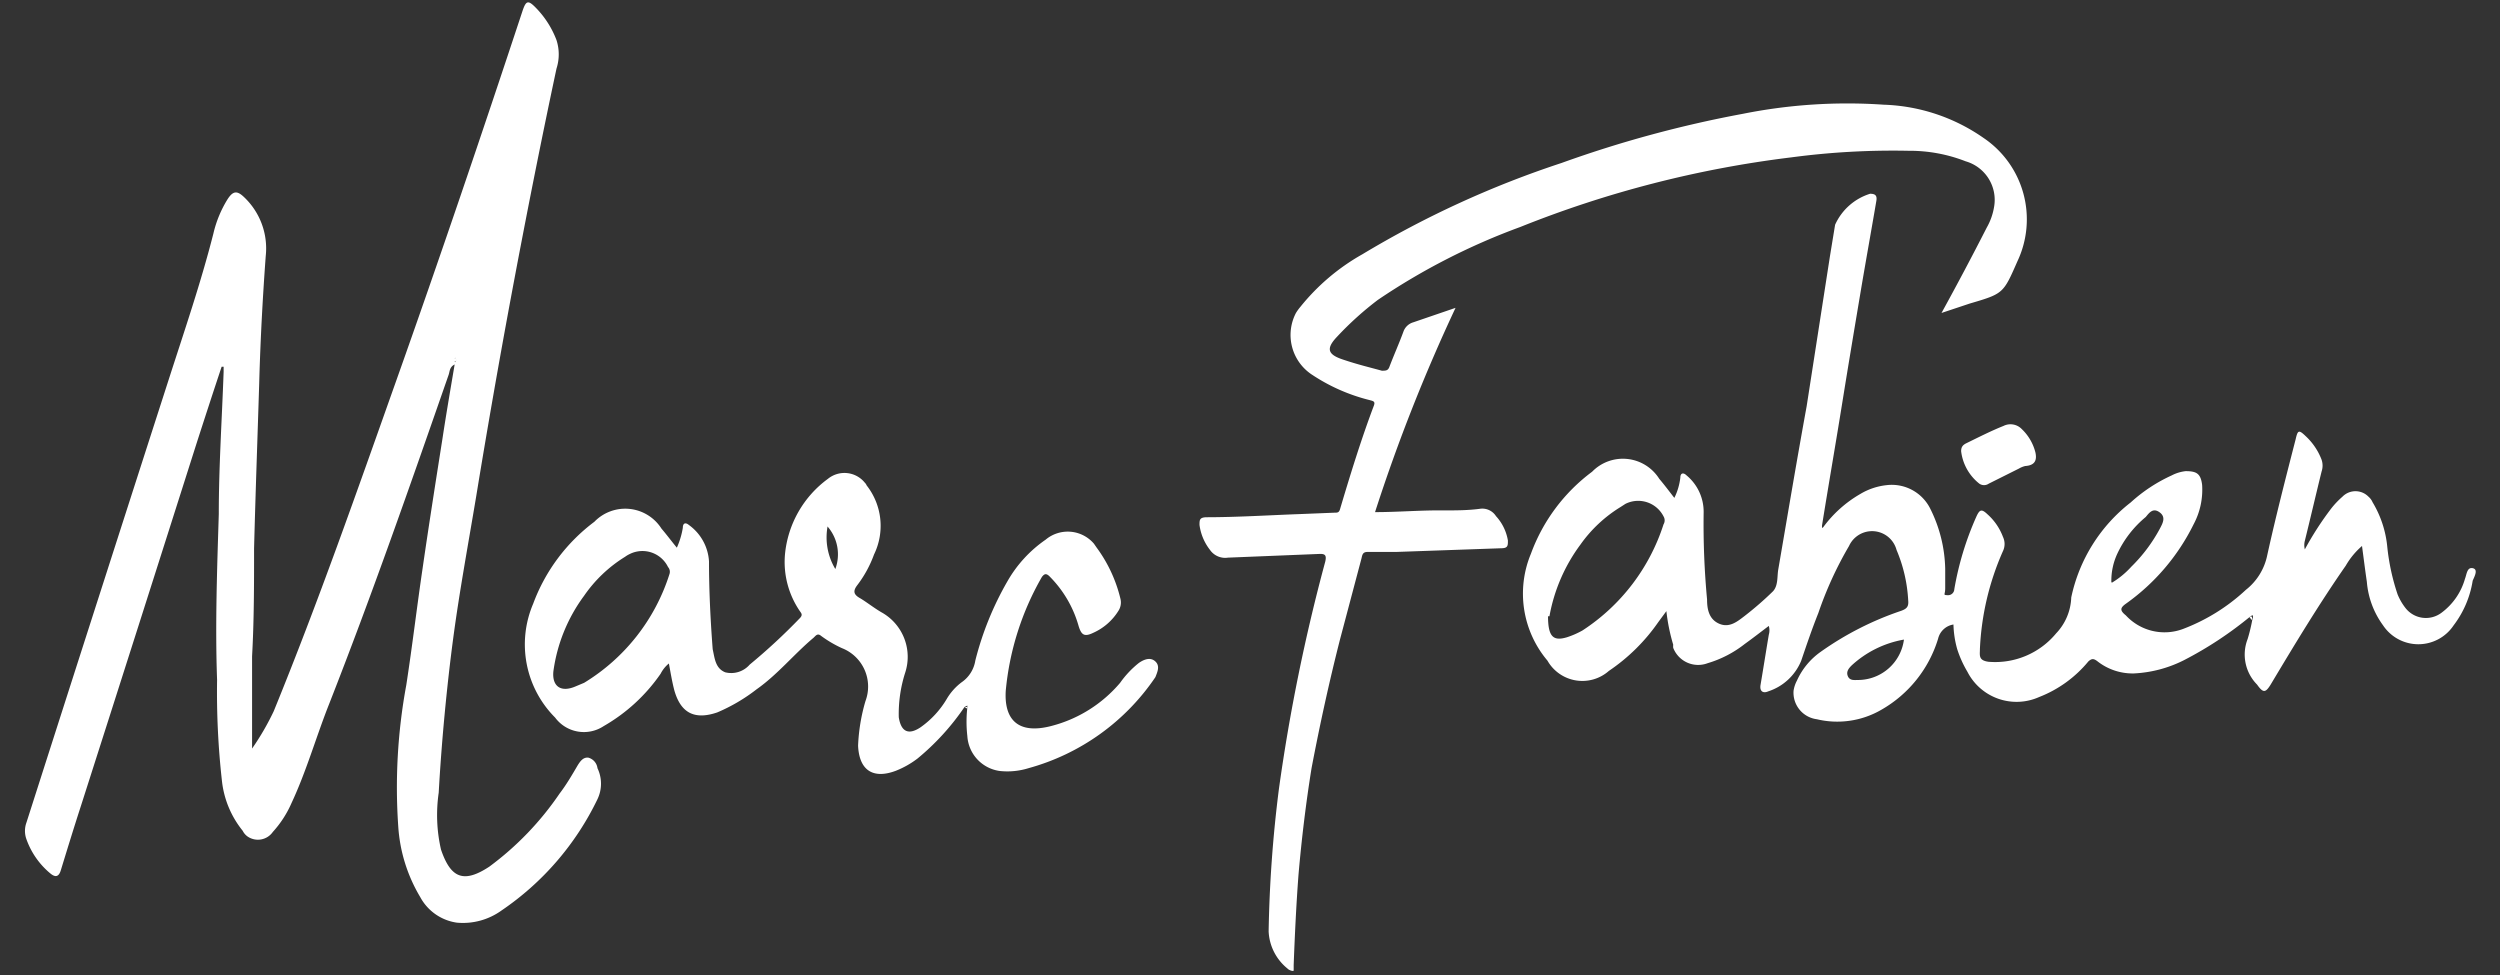 <svg id="Layer_1" data-name="Layer 1" xmlns="http://www.w3.org/2000/svg" viewBox="0 0 87.87 34.28"><rect x="0" y="0" width="87.87" height="34.28" fill="#333333" stroke="none"/><defs><style>.cls-1{fill:#ffffff;}</style></defs><g id="Group_3494" data-name="Group 3494"><g id="Group_3477" data-name="Group 3477"><path id="Path_3591" data-name="Path 3591" class="cls-1" d="M7.79,12.89c-.3.9-.59,1.79-.88,2.69Q4.87,22,2.84,28.34c-.24.74-.47,1.49-.7,2.24-.07.24-.19.27-.37.12a2.76,2.76,0,0,1-.84-1.2.86.86,0,0,1,0-.59q2.49-7.78,5-15.57c.55-1.71,1.13-3.4,1.57-5.13A4,4,0,0,1,8,7c.19-.29.33-.31.58-.07A2.48,2.48,0,0,1,9.34,9c-.11,1.5-.19,3-.23,4.49-.06,1.93-.13,3.86-.18,5.79,0,1.26,0,2.53-.07,3.79,0,1.05,0,2.1,0,3.24A9.11,9.11,0,0,0,9.62,25c1.56-3.82,2.92-7.71,4.3-11.6,1.53-4.31,3-8.64,4.44-13,.13-.39.2-.41.49-.11a3.29,3.29,0,0,1,.71,1.12,1.63,1.63,0,0,1,0,1c-.58,2.72-1.12,5.46-1.63,8.2q-.63,3.4-1.19,6.82c-.28,1.68-.59,3.35-.81,5s-.41,3.62-.51,5.43a5.44,5.44,0,0,0,.08,2c.34,1,.79,1.2,1.7.6a10.58,10.58,0,0,0,2.47-2.57c.23-.3.43-.64.64-1,.09-.14.19-.28.37-.26A.44.44,0,0,1,21,27a1.26,1.26,0,0,1,0,1.09A9.93,9.93,0,0,1,17.63,32a2.32,2.32,0,0,1-1.57.43,1.74,1.74,0,0,1-1.29-.9A5.52,5.52,0,0,1,14,29.08a19.81,19.81,0,0,1,.28-5c.21-1.36.37-2.72.57-4.08.22-1.52.46-3.05.7-4.57.13-.86.28-1.73.43-2.62-.18.09-.17.24-.21.36-1.35,3.88-2.7,7.75-4.2,11.57-.46,1.16-.8,2.37-1.33,3.5a3.71,3.71,0,0,1-.65,1,.64.64,0,0,1-.89.16.55.55,0,0,1-.17-.2,3.36,3.36,0,0,1-.73-1.76,28,28,0,0,1-.17-3.54c-.07-1.94,0-3.89.06-5.83,0-1.66.11-3.31.17-5v-.18ZM16,12.57s-.06.1,0,.16a.11.11,0,0,0,0-.15Z"/><path id="Path_3592" data-name="Path 3592" class="cls-1" d="M64.09,18.52a4.25,4.25,0,0,1,1.3-1.16,2.27,2.27,0,0,1,.94-.31,1.51,1.51,0,0,1,1.52.84,4.93,4.93,0,0,1,.52,2.1c0,.23,0,.46,0,.69s-.09.23.08.24a.22.22,0,0,0,.24-.21h0a10.65,10.65,0,0,1,.77-2.54c.12-.27.19-.29.4-.09a2,2,0,0,1,.54.79.58.58,0,0,1,0,.5,9.51,9.51,0,0,0-.81,3.44c0,.22-.06.4.3.45a2.78,2.78,0,0,0,2.38-1A1.92,1.92,0,0,0,72.8,21a5.72,5.72,0,0,1,2.09-3.34,5.54,5.54,0,0,1,1.44-.95,1.4,1.4,0,0,1,.49-.15c.38,0,.53.08.58.48a2.58,2.58,0,0,1-.3,1.39,7.47,7.47,0,0,1-2.38,2.79c-.21.15-.21.24,0,.41a1.85,1.85,0,0,0,2,.48,6.74,6.74,0,0,0,2.22-1.38,2.07,2.07,0,0,0,.75-1.22c.3-1.36.65-2.72,1-4.08.07-.31.11-.33.34-.11a2.2,2.2,0,0,1,.57.84.64.64,0,0,1,0,.41c-.2.81-.39,1.63-.59,2.44a.61.61,0,0,0,0,.3,11,11,0,0,1,.93-1.44,3,3,0,0,1,.39-.41.64.64,0,0,1,.92,0,.52.52,0,0,1,.14.19,3.73,3.73,0,0,1,.52,1.59,7.71,7.71,0,0,0,.36,1.65,2,2,0,0,0,.27.47.91.91,0,0,0,1.27.18,2.25,2.25,0,0,0,.83-1.2c.06-.15.07-.41.27-.37s.07.28,0,.44a3.49,3.49,0,0,1-.67,1.57,1.49,1.49,0,0,1-2.48,0,3,3,0,0,1-.57-1.53c-.06-.41-.11-.81-.17-1.26a2.69,2.69,0,0,0-.57.69c-.94,1.35-1.79,2.76-2.64,4.18-.18.29-.26.31-.48,0A1.5,1.5,0,0,1,79,22.46a6.09,6.09,0,0,0,.17-.71.12.12,0,0,0,0-.13l-.08.05a13.11,13.11,0,0,1-2.32,1.53,4.36,4.36,0,0,1-1.77.47,2,2,0,0,1-1.27-.42c-.14-.11-.21-.11-.33,0a4.22,4.22,0,0,1-1.73,1.25,1.94,1.94,0,0,1-2.52-.89,3.84,3.84,0,0,1-.36-.8,3.51,3.51,0,0,1-.13-.86.66.66,0,0,0-.54.5,4.32,4.32,0,0,1-2,2.5,3.08,3.08,0,0,1-2.26.33.94.94,0,0,1-.82-1,1.09,1.09,0,0,1,.12-.36,2.47,2.47,0,0,1,.82-1,10.89,10.89,0,0,1,2.84-1.45c.19-.07.27-.14.25-.36a5.25,5.25,0,0,0-.41-1.78.89.89,0,0,0-1.67-.14,12.89,12.89,0,0,0-1.08,2.36c-.22.55-.41,1.11-.6,1.67a1.88,1.88,0,0,1-1.16,1.08c-.18.08-.31,0-.27-.23.1-.59.19-1.17.29-1.76a.55.55,0,0,0,0-.31c-.28.21-.56.43-.84.63a3.9,3.9,0,0,1-1.31.68.94.94,0,0,1-1.21-.54.49.49,0,0,1,0-.11,6.67,6.67,0,0,1-.24-1.18l-.28.38a6.62,6.62,0,0,1-1.74,1.72,1.41,1.41,0,0,1-2.16-.36,3.65,3.65,0,0,1-.58-3.76,6.28,6.28,0,0,1,2.15-2.88,1.51,1.51,0,0,1,2.36.25c.18.21.35.44.53.67a2.16,2.16,0,0,0,.21-.71c0-.17.11-.19.22-.08A1.66,1.66,0,0,1,59.88,18,28.47,28.47,0,0,0,60,21.07c0,.33.06.69.42.85s.64-.07.9-.27a11.37,11.37,0,0,0,1-.87c.18-.2.14-.5.18-.75.33-1.92.65-3.83,1-5.75L64.32,9l.18-1.1a2,2,0,0,1,1.23-1.09c.19,0,.25.07.22.25-.17,1-.35,2-.52,3-.23,1.37-.46,2.74-.68,4.11s-.48,2.87-.71,4.3c0,0,0,.07,0,.08S64.08,18.54,64.09,18.52Zm-9.68,3.14c0,.73.19.88.66.74a3,3,0,0,0,.55-.24,7,7,0,0,0,2.85-3.73.27.27,0,0,0,0-.28,1,1,0,0,0-1.34-.44l-.17.11a4.8,4.8,0,0,0-1.41,1.32,6,6,0,0,0-1.09,2.52Zm19.82-1.18a3,3,0,0,0,.68-.56,5.52,5.52,0,0,0,1-1.33c.1-.19.23-.41,0-.58s-.36,0-.49.16a3.71,3.71,0,0,0-1,1.29,2.25,2.25,0,0,0-.21,1Zm-7.31,2a3.64,3.64,0,0,0-1.84.91c-.1.1-.2.22-.13.38s.23.13.37.13a1.63,1.63,0,0,0,1.6-1.42Z"/><path id="Path_3593" data-name="Path 3593" class="cls-1" d="M68.24,11c.55-1,1.08-2,1.59-3a2.18,2.18,0,0,0,.26-.74,1.41,1.41,0,0,0-1-1.59,5.4,5.4,0,0,0-2-.37,27,27,0,0,0-4.12.23,37.93,37.93,0,0,0-9.54,2.45,23.07,23.07,0,0,0-5,2.56A11.24,11.24,0,0,0,47,11.83c-.39.41-.35.62.18.8s.92.27,1.39.4c.14,0,.22,0,.27-.15.16-.42.34-.82.49-1.23a.52.52,0,0,1,.34-.32l1.49-.51A60.8,60.8,0,0,0,48.33,18c.82,0,1.61-.07,2.41-.06.43,0,.87,0,1.3-.06a.57.57,0,0,1,.54.26A1.67,1.67,0,0,1,53,19c0,.18,0,.27-.24.27l-3.7.13c-.33,0-.66,0-1,0-.18,0-.18.13-.21.24l-.75,2.83c-.38,1.49-.71,3-1,4.52-.2,1.24-.35,2.49-.46,3.75-.08,1.06-.13,2.12-.17,3.18,0,.07,0,.15,0,.19s-.16,0-.22-.07a1.78,1.78,0,0,1-.66-1.3,45.59,45.59,0,0,1,.36-5,64.84,64.84,0,0,1,1.63-8c.05-.22,0-.28-.21-.27l-3.21.13a.65.65,0,0,1-.63-.27,1.81,1.81,0,0,1-.37-.88c0-.17,0-.26.23-.27,1.09,0,2.18-.07,3.27-.11l1.24-.05c.12,0,.17,0,.21-.16.36-1.21.73-2.41,1.17-3.58.07-.17,0-.18-.15-.22a6.47,6.47,0,0,1-2-.88A1.67,1.67,0,0,1,45.55,11a1.77,1.77,0,0,1,.16-.22,7.52,7.52,0,0,1,2.17-1.84,34.49,34.49,0,0,1,7-3.21A40.72,40.72,0,0,1,61.26,4a18.68,18.68,0,0,1,4.95-.32,6.49,6.49,0,0,1,3.51,1.17,3.45,3.45,0,0,1,1.19,4.33c-.5,1.14-.49,1.14-1.68,1.49Z"/><path id="Path_3594" data-name="Path 3594" class="cls-1" d="M33.9,24.85a8.61,8.61,0,0,1-1.65,1.81,3.17,3.17,0,0,1-.76.43c-.79.3-1.29,0-1.33-.88a6.44,6.44,0,0,1,.26-1.57,1.45,1.45,0,0,0-.83-1.86,4.11,4.11,0,0,1-.73-.43c-.13-.11-.19,0-.27.07-.69.58-1.26,1.29-2,1.81a6.17,6.17,0,0,1-1.38.81c-.82.28-1.29,0-1.51-.78-.08-.31-.13-.62-.19-.94a1.12,1.12,0,0,0-.29.36,6.14,6.14,0,0,1-2,1.84,1.26,1.26,0,0,1-1.71-.3,3.64,3.64,0,0,1-.77-4,6.35,6.35,0,0,1,2.15-2.88,1.51,1.51,0,0,1,2.36.24c.18.21.35.44.54.67a2.83,2.83,0,0,0,.21-.7c0-.16.09-.2.21-.1a1.7,1.7,0,0,1,.71,1.28c0,1,.05,2.06.13,3.09v0c.07.31.09.67.44.81a.86.86,0,0,0,.86-.27,21.08,21.08,0,0,0,1.77-1.64c.09-.1.06-.15,0-.23a3.06,3.06,0,0,1-.53-2,3.72,3.72,0,0,1,1.51-2.66.92.92,0,0,1,1.3.14.24.24,0,0,1,.06.09,2.3,2.3,0,0,1,.26,2.43,4.05,4.05,0,0,1-.59,1.08c-.16.21-.12.33.09.45s.5.35.76.5a1.79,1.79,0,0,1,.83,2.14,4.77,4.77,0,0,0-.22,1.55c.08.51.34.64.77.35a3.24,3.24,0,0,0,.92-1,2,2,0,0,1,.52-.58,1.14,1.14,0,0,0,.48-.76,10.9,10.9,0,0,1,1.13-2.79,4.46,4.46,0,0,1,1.34-1.46,1.21,1.21,0,0,1,1.7.14l.09.13a5,5,0,0,1,.84,1.8.54.54,0,0,1-.07.43,2,2,0,0,1-.88.77c-.31.15-.42.09-.52-.24a4,4,0,0,0-1-1.72c-.13-.14-.2-.12-.29,0a9.84,9.84,0,0,0-1.27,4c-.06,1,.42,1.54,1.59,1.24A4.71,4.71,0,0,0,39.37,24a3.37,3.37,0,0,1,.66-.7c.19-.13.41-.21.58-.05s.07.37,0,.55A7.91,7.91,0,0,1,36.15,27a2.51,2.51,0,0,1-1,.1A1.32,1.32,0,0,1,34,25.87a4.41,4.41,0,0,1,0-1l0-.07ZM19.45,23.6c-.05.51.25.75.77.53l.31-.13a6.92,6.92,0,0,0,3-3.82.25.25,0,0,0-.05-.25,1,1,0,0,0-1.34-.46,1,1,0,0,0-.17.1,4.83,4.83,0,0,0-1.44,1.37,5.76,5.76,0,0,0-1.08,2.66Zm9.64-5.11A2.16,2.16,0,0,0,29.36,20a1.49,1.49,0,0,0-.27-1.49Z"/><path id="Path_3595" data-name="Path 3595" class="cls-1" d="M68.93,15.86c0-.15.06-.22.18-.28.43-.21.86-.43,1.31-.61a.55.55,0,0,1,.64.11,1.71,1.71,0,0,1,.48.82c.07.31-.05.46-.36.48a.85.85,0,0,0-.22.09L69.9,17a.29.29,0,0,1-.33,0A1.71,1.71,0,0,1,68.93,15.86Z"/><path id="Path_3596" data-name="Path 3596" class="cls-1" d="M16,12.57a.1.1,0,0,1,0,.15h0C15.9,12.67,15.94,12.62,16,12.57Z"/><path id="Path_3597" data-name="Path 3597" class="cls-1" d="M79.05,21.67l.09,0a.11.11,0,0,1,0,.12Z"/><path id="Path_3598" data-name="Path 3598" class="cls-1" d="M64.09,18.52s0,.06,0,0,0-.05,0-.08Z"/><path id="Path_3599" data-name="Path 3599" class="cls-1" d="M33.9,24.85H34l0,.06Z"/></g></g></svg>